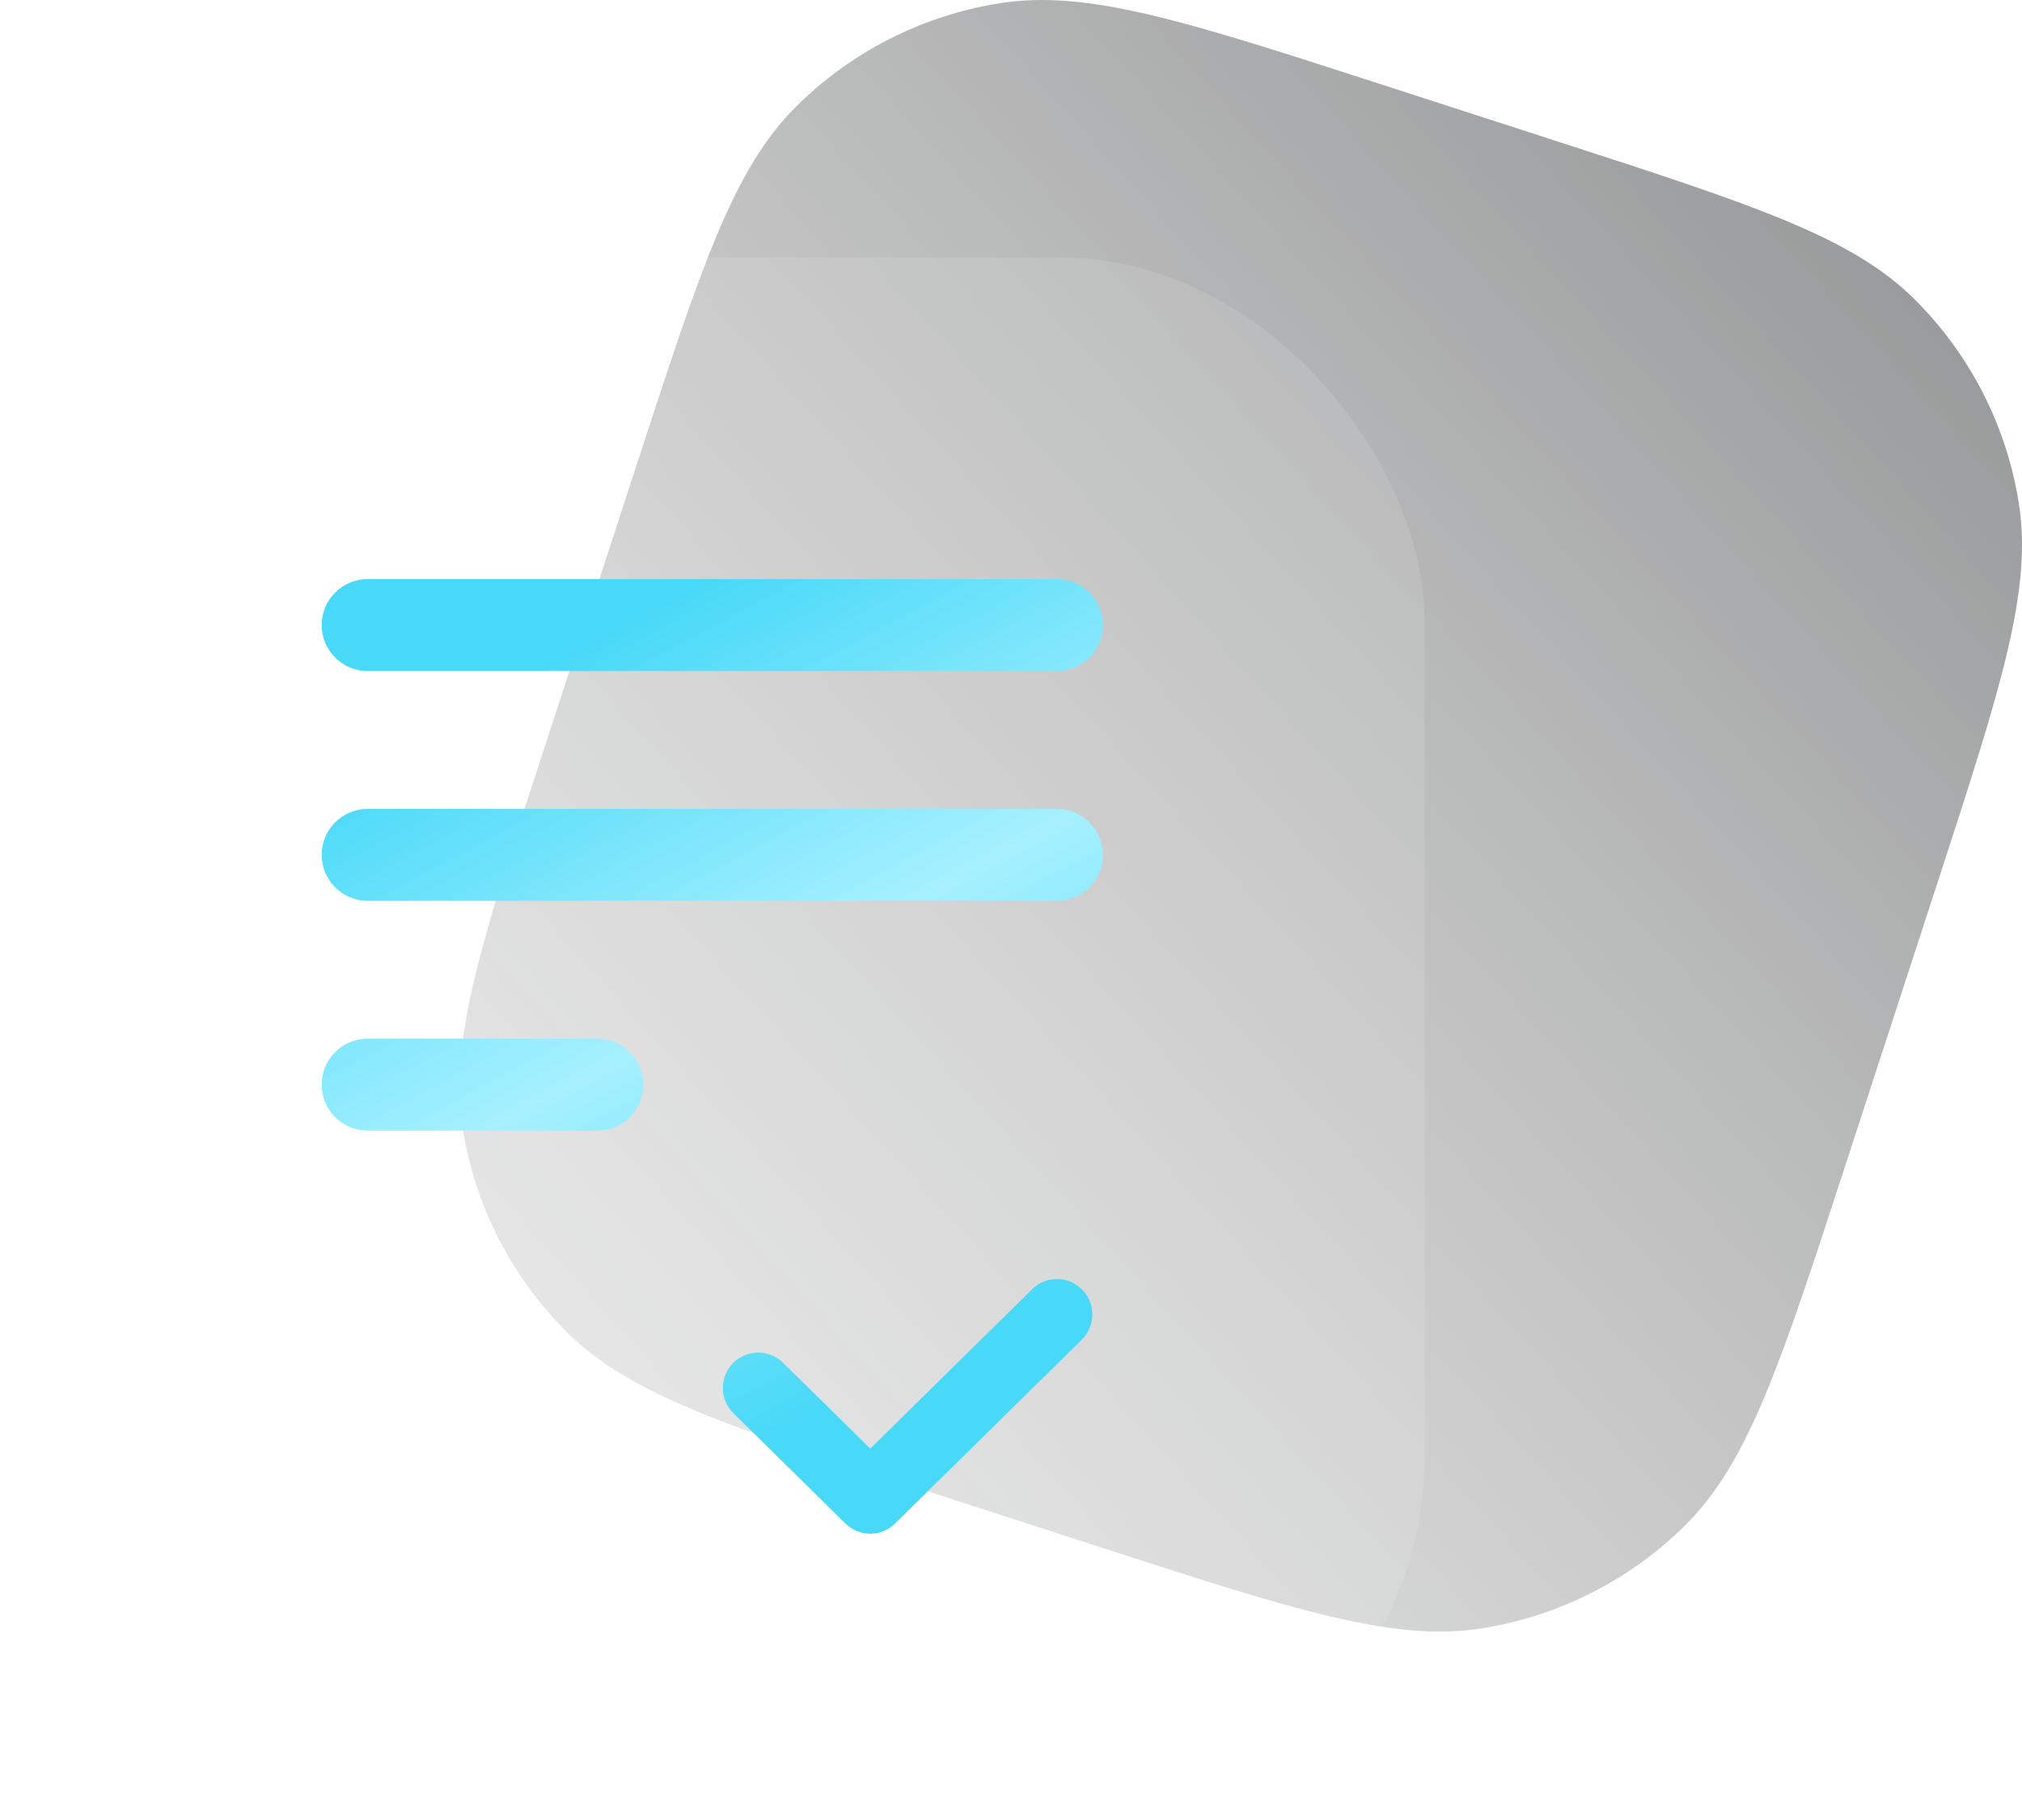 <svg width="100" height="90" viewBox="0 0 100 90" fill="none" xmlns="http://www.w3.org/2000/svg">
<g filter="url(#filter0_b_993_24982)">
<path d="M31.488 22.982C34.66 13.251 36.246 8.386 39.358 5.284C42.095 2.556 45.629 0.762 49.452 0.158C53.798 -0.528 58.68 1.053 68.443 4.215L76.942 6.967C86.705 10.129 91.587 11.71 94.698 14.811C97.436 17.539 99.236 21.061 99.841 24.871C100.53 29.203 98.944 34.069 95.772 43.8L91.24 57.7C88.068 67.431 86.482 72.296 83.37 75.398C80.633 78.126 77.099 79.92 73.276 80.524C68.93 81.21 64.048 79.629 54.285 76.467L45.786 73.715C36.023 70.553 31.141 68.972 28.029 65.871C25.292 63.143 23.492 59.621 22.886 55.81C22.198 51.478 23.784 46.613 26.956 36.882L31.488 22.982Z" fill="url(#paint0_linear_993_24982)"/>
<g filter="url(#filter1_b_993_24982)">
<rect y="12.727" width="70.455" height="77.273" rx="18" fill="white" fill-opacity="0.11"/>
</g>
<path fill-rule="evenodd" clip-rule="evenodd" d="M15.909 30.909C15.909 29.654 16.927 28.637 18.182 28.637H52.273C53.528 28.637 54.545 29.654 54.545 30.909C54.545 32.165 53.528 33.182 52.273 33.182H18.182C16.927 33.182 15.909 32.165 15.909 30.909ZM18.182 40C16.927 40 15.909 41.018 15.909 42.273C15.909 43.528 16.927 44.546 18.182 44.546H52.273C53.528 44.546 54.545 43.528 54.545 42.273C54.545 41.018 53.528 40 52.273 40H18.182ZM18.182 51.364C16.927 51.364 15.909 52.382 15.909 53.637C15.909 54.892 16.927 55.909 18.182 55.909H29.546C30.801 55.909 31.818 54.892 31.818 53.637C31.818 52.382 30.801 51.364 29.546 51.364H18.182ZM53.501 66.248C54.189 65.569 54.198 64.461 53.52 63.773C52.842 63.084 51.734 63.075 51.045 63.753L43.039 71.635L38.728 67.389C38.04 66.711 36.932 66.719 36.253 67.408C35.575 68.097 35.584 69.205 36.272 69.883L41.81 75.338C42.491 76.009 43.585 76.009 44.266 75.338L53.501 66.248Z" fill="url(#paint1_linear_993_24982)"/>
</g>
<defs>
<filter id="filter0_b_993_24982" x="-44" y="-44" width="188" height="178" filterUnits="userSpaceOnUse" color-interpolation-filters="sRGB">
<feFlood flood-opacity="0" result="BackgroundImageFix"/>
<feGaussianBlur in="BackgroundImageFix" stdDeviation="22"/>
<feComposite in2="SourceAlpha" operator="in" result="effect1_backgroundBlur_993_24982"/>
<feBlend mode="normal" in="SourceGraphic" in2="effect1_backgroundBlur_993_24982" result="shape"/>
</filter>
<filter id="filter1_b_993_24982" x="-5" y="7.728" width="80.454" height="87.272" filterUnits="userSpaceOnUse" color-interpolation-filters="sRGB">
<feFlood flood-opacity="0" result="BackgroundImageFix"/>
<feGaussianBlur in="BackgroundImageFix" stdDeviation="2.5"/>
<feComposite in2="SourceAlpha" operator="in" result="effect1_backgroundBlur_993_24982"/>
<feBlend mode="normal" in="SourceGraphic" in2="effect1_backgroundBlur_993_24982" result="shape"/>
</filter>
<linearGradient id="paint0_linear_993_24982" x1="100" y1="5.18471e-06" x2="8.882" y2="83.055" gradientUnits="userSpaceOnUse">
<stop stop-color="#16191B" stop-opacity="0.5"/>
<stop offset="1" stop-color="#757575" stop-opacity="0.1"/>
</linearGradient>
<linearGradient id="paint1_linear_993_24982" x1="20.5" y1="29" x2="44.351" y2="73.423" gradientUnits="userSpaceOnUse">
<stop offset="0.133" stop-color="#49D9F8"/>
<stop offset="0.503" stop-color="#A6F0FF"/>
<stop offset="0.894" stop-color="#49D9F8"/>
</linearGradient>
</defs>
</svg>
